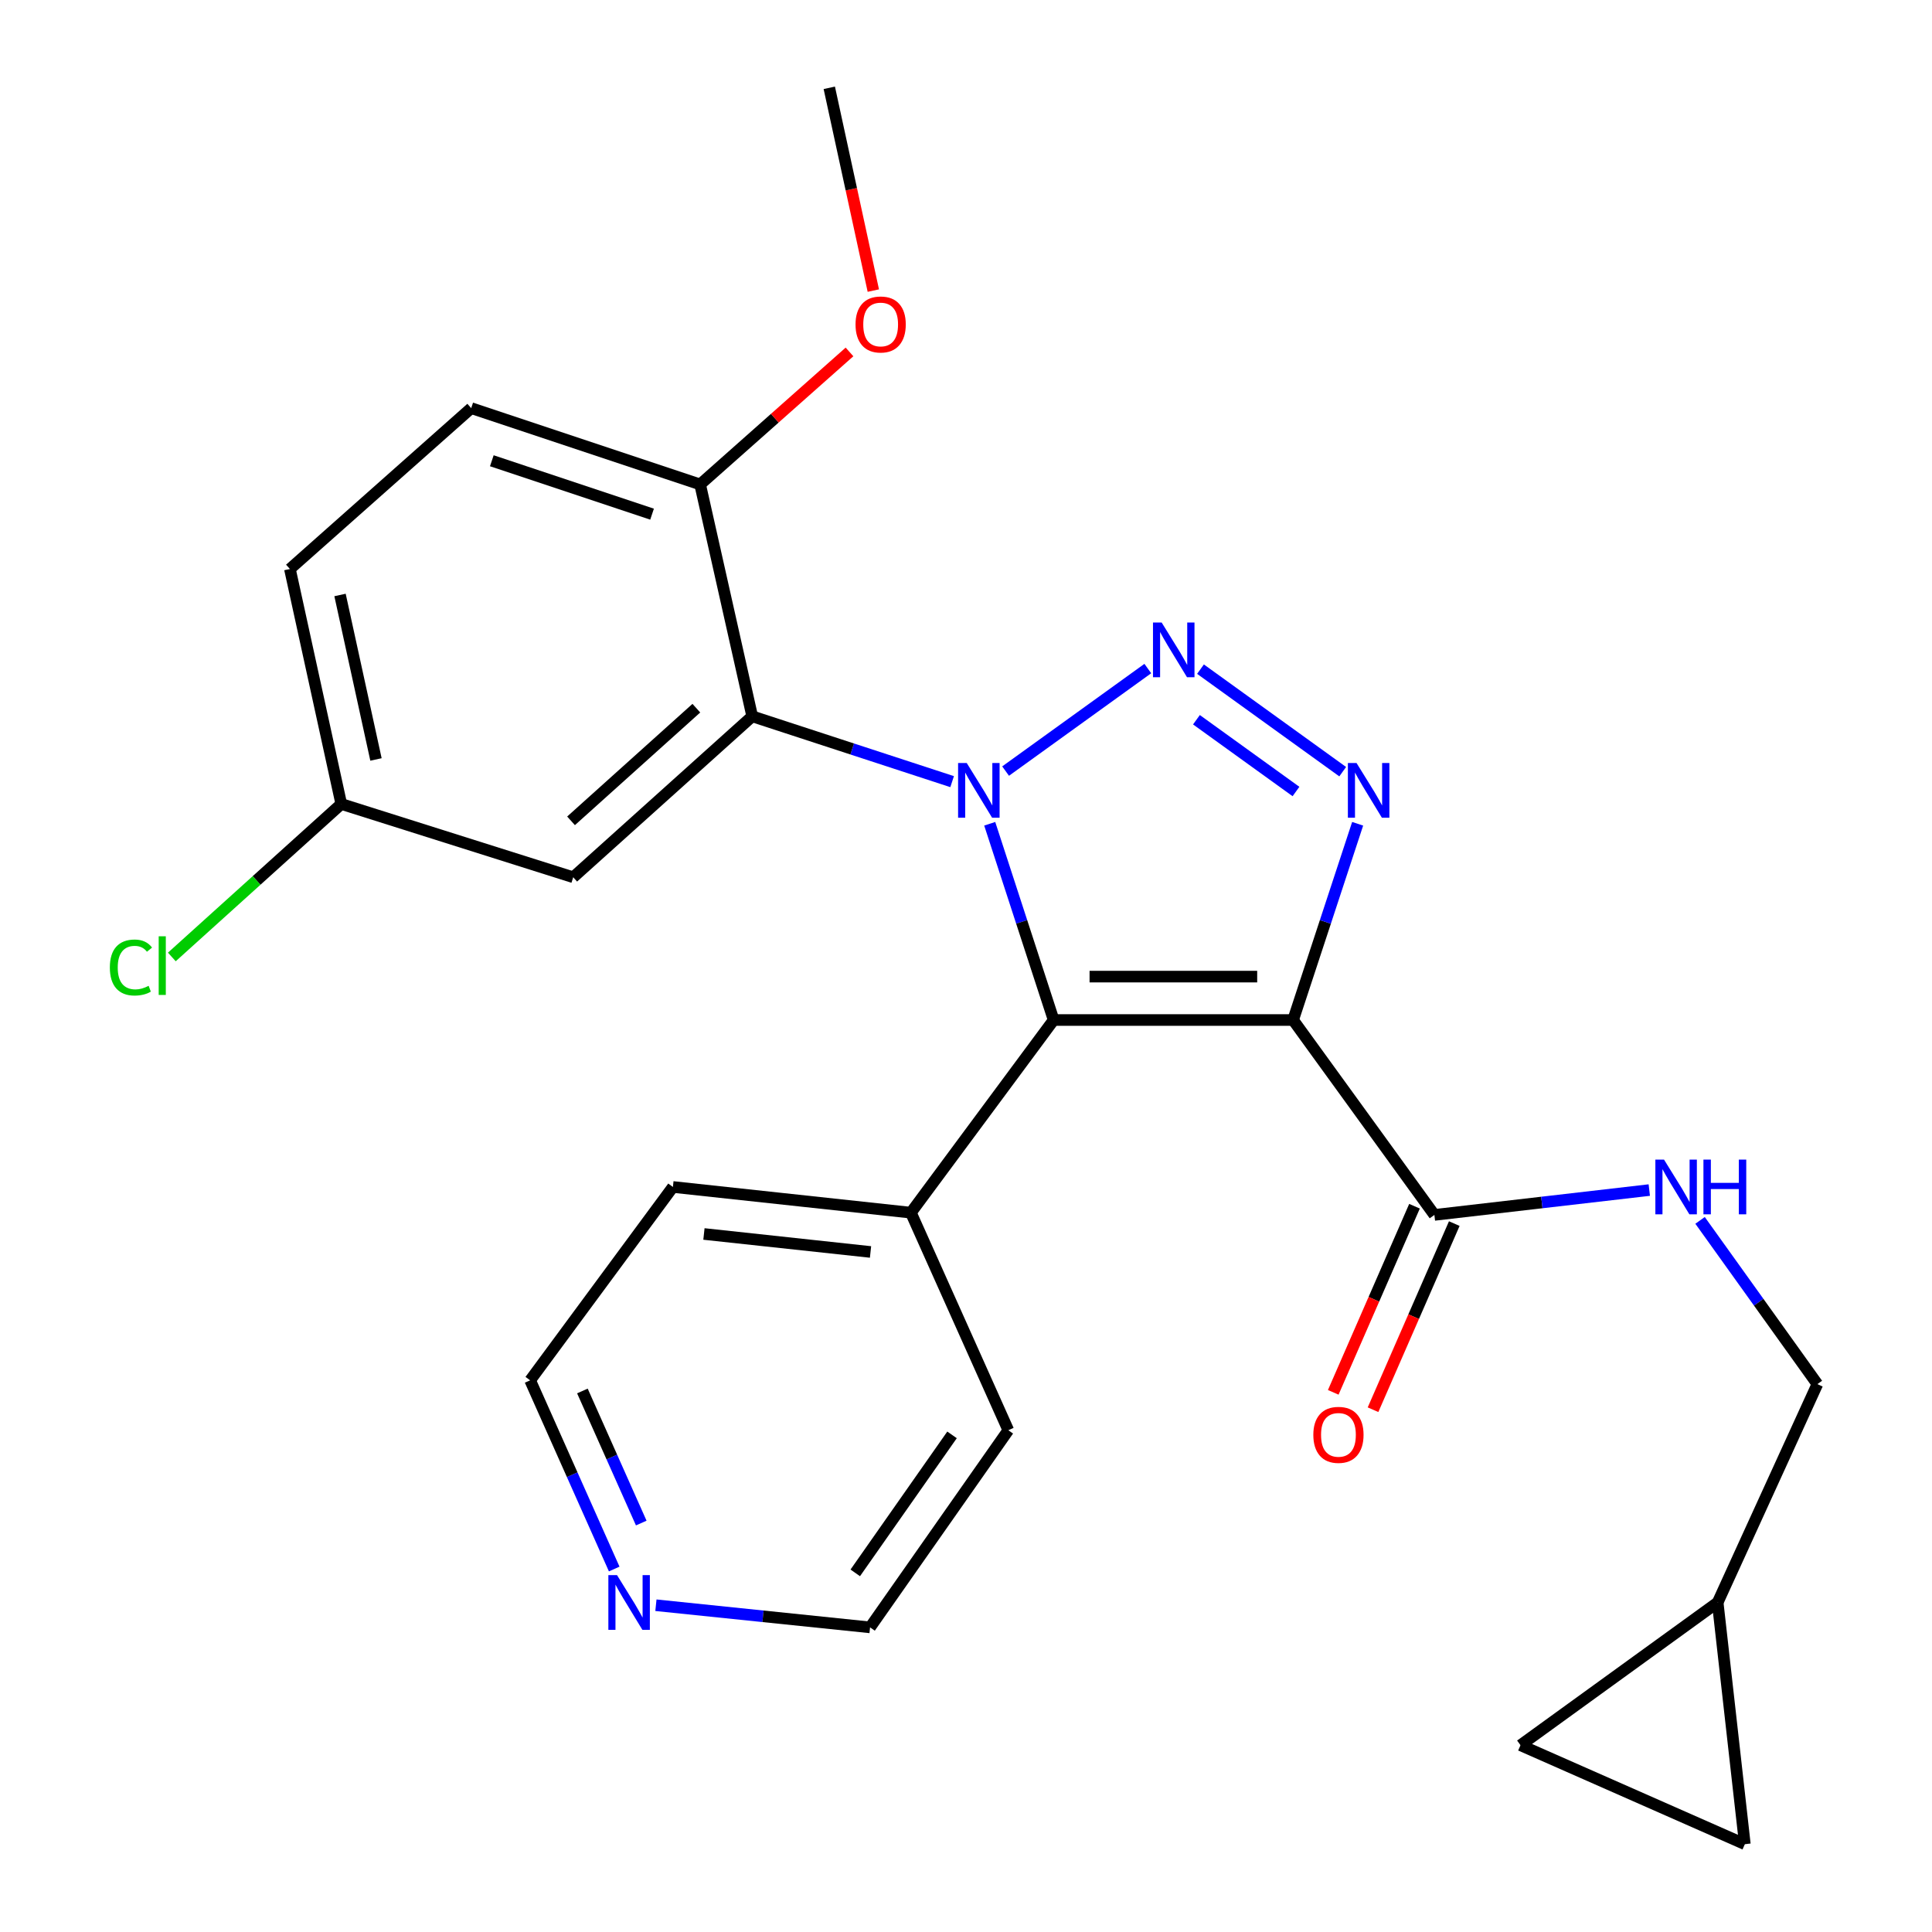 <?xml version='1.0' encoding='iso-8859-1'?>
<svg version='1.1' baseProfile='full'
              xmlns='http://www.w3.org/2000/svg'
                      xmlns:rdkit='http://www.rdkit.org/xml'
                      xmlns:xlink='http://www.w3.org/1999/xlink'
                  xml:space='preserve'
width='1000px' height='1000px' viewBox='0 0 1000 1000'>
<!-- END OF HEADER -->
<rect style='opacity:1.0;fill:#FFFFFF;stroke:none' width='1000' height='1000' x='0' y='0'> </rect>
<path class='bond-0' d='M 520.497,399.111 L 594.103,346.042' style='fill:none;fill-rule:evenodd;stroke:#0000FF;stroke-width:6px;stroke-linecap:butt;stroke-linejoin:miter;stroke-opacity:1' />
<path class='bond-2' d='M 512.279,426.381 L 528.822,477.17' style='fill:none;fill-rule:evenodd;stroke:#0000FF;stroke-width:6px;stroke-linecap:butt;stroke-linejoin:miter;stroke-opacity:1' />
<path class='bond-2' d='M 528.822,477.17 L 545.366,527.959' style='fill:none;fill-rule:evenodd;stroke:#000000;stroke-width:6px;stroke-linecap:butt;stroke-linejoin:miter;stroke-opacity:1' />
<path class='bond-4' d='M 492.823,404.578 L 441.084,387.671' style='fill:none;fill-rule:evenodd;stroke:#0000FF;stroke-width:6px;stroke-linecap:butt;stroke-linejoin:miter;stroke-opacity:1' />
<path class='bond-4' d='M 441.084,387.671 L 389.345,370.765' style='fill:none;fill-rule:evenodd;stroke:#000000;stroke-width:6px;stroke-linecap:butt;stroke-linejoin:miter;stroke-opacity:1' />
<path class='bond-3' d='M 621.374,346.35 L 694.98,399.419' style='fill:none;fill-rule:evenodd;stroke:#0000FF;stroke-width:6px;stroke-linecap:butt;stroke-linejoin:miter;stroke-opacity:1' />
<path class='bond-3' d='M 619.276,372.535 L 670.8,409.683' style='fill:none;fill-rule:evenodd;stroke:#0000FF;stroke-width:6px;stroke-linecap:butt;stroke-linejoin:miter;stroke-opacity:1' />
<path class='bond-1' d='M 669.309,527.959 L 545.366,527.959' style='fill:none;fill-rule:evenodd;stroke:#000000;stroke-width:6px;stroke-linecap:butt;stroke-linejoin:miter;stroke-opacity:1' />
<path class='bond-1' d='M 650.718,505.492 L 563.958,505.492' style='fill:none;fill-rule:evenodd;stroke:#000000;stroke-width:6px;stroke-linecap:butt;stroke-linejoin:miter;stroke-opacity:1' />
<path class='bond-5' d='M 669.309,527.959 L 742.44,628.836' style='fill:none;fill-rule:evenodd;stroke:#000000;stroke-width:6px;stroke-linecap:butt;stroke-linejoin:miter;stroke-opacity:1' />
<path class='bond-26' d='M 669.309,527.959 L 686.013,477.172' style='fill:none;fill-rule:evenodd;stroke:#000000;stroke-width:6px;stroke-linecap:butt;stroke-linejoin:miter;stroke-opacity:1' />
<path class='bond-26' d='M 686.013,477.172 L 702.716,426.384' style='fill:none;fill-rule:evenodd;stroke:#0000FF;stroke-width:6px;stroke-linecap:butt;stroke-linejoin:miter;stroke-opacity:1' />
<path class='bond-9' d='M 545.366,527.959 L 471.475,627.675' style='fill:none;fill-rule:evenodd;stroke:#000000;stroke-width:6px;stroke-linecap:butt;stroke-linejoin:miter;stroke-opacity:1' />
<path class='bond-6' d='M 389.345,370.765 L 296.694,454.067' style='fill:none;fill-rule:evenodd;stroke:#000000;stroke-width:6px;stroke-linecap:butt;stroke-linejoin:miter;stroke-opacity:1' />
<path class='bond-6' d='M 360.426,366.553 L 295.57,424.865' style='fill:none;fill-rule:evenodd;stroke:#000000;stroke-width:6px;stroke-linecap:butt;stroke-linejoin:miter;stroke-opacity:1' />
<path class='bond-8' d='M 389.345,370.765 L 362.385,250.741' style='fill:none;fill-rule:evenodd;stroke:#000000;stroke-width:6px;stroke-linecap:butt;stroke-linejoin:miter;stroke-opacity:1' />
<path class='bond-7' d='M 742.44,628.836 L 798.053,622.406' style='fill:none;fill-rule:evenodd;stroke:#000000;stroke-width:6px;stroke-linecap:butt;stroke-linejoin:miter;stroke-opacity:1' />
<path class='bond-7' d='M 798.053,622.406 L 853.667,615.976' style='fill:none;fill-rule:evenodd;stroke:#0000FF;stroke-width:6px;stroke-linecap:butt;stroke-linejoin:miter;stroke-opacity:1' />
<path class='bond-13' d='M 732.144,624.341 L 711.115,672.509' style='fill:none;fill-rule:evenodd;stroke:#000000;stroke-width:6px;stroke-linecap:butt;stroke-linejoin:miter;stroke-opacity:1' />
<path class='bond-13' d='M 711.115,672.509 L 690.086,720.676' style='fill:none;fill-rule:evenodd;stroke:#FF0000;stroke-width:6px;stroke-linecap:butt;stroke-linejoin:miter;stroke-opacity:1' />
<path class='bond-13' d='M 752.735,633.331 L 731.706,681.498' style='fill:none;fill-rule:evenodd;stroke:#000000;stroke-width:6px;stroke-linecap:butt;stroke-linejoin:miter;stroke-opacity:1' />
<path class='bond-13' d='M 731.706,681.498 L 710.677,729.665' style='fill:none;fill-rule:evenodd;stroke:#FF0000;stroke-width:6px;stroke-linecap:butt;stroke-linejoin:miter;stroke-opacity:1' />
<path class='bond-16' d='M 296.694,454.067 L 176.645,416.136' style='fill:none;fill-rule:evenodd;stroke:#000000;stroke-width:6px;stroke-linecap:butt;stroke-linejoin:miter;stroke-opacity:1' />
<path class='bond-17' d='M 879.95,631.668 L 910.312,674.044' style='fill:none;fill-rule:evenodd;stroke:#0000FF;stroke-width:6px;stroke-linecap:butt;stroke-linejoin:miter;stroke-opacity:1' />
<path class='bond-17' d='M 910.312,674.044 L 940.674,716.42' style='fill:none;fill-rule:evenodd;stroke:#000000;stroke-width:6px;stroke-linecap:butt;stroke-linejoin:miter;stroke-opacity:1' />
<path class='bond-15' d='M 362.385,250.741 L 243.896,211.249' style='fill:none;fill-rule:evenodd;stroke:#000000;stroke-width:6px;stroke-linecap:butt;stroke-linejoin:miter;stroke-opacity:1' />
<path class='bond-15' d='M 337.507,266.131 L 254.565,238.487' style='fill:none;fill-rule:evenodd;stroke:#000000;stroke-width:6px;stroke-linecap:butt;stroke-linejoin:miter;stroke-opacity:1' />
<path class='bond-20' d='M 362.385,250.741 L 401.043,216.452' style='fill:none;fill-rule:evenodd;stroke:#000000;stroke-width:6px;stroke-linecap:butt;stroke-linejoin:miter;stroke-opacity:1' />
<path class='bond-20' d='M 401.043,216.452 L 439.7,182.163' style='fill:none;fill-rule:evenodd;stroke:#FF0000;stroke-width:6px;stroke-linecap:butt;stroke-linejoin:miter;stroke-opacity:1' />
<path class='bond-23' d='M 471.475,627.675 L 521.901,740.285' style='fill:none;fill-rule:evenodd;stroke:#000000;stroke-width:6px;stroke-linecap:butt;stroke-linejoin:miter;stroke-opacity:1' />
<path class='bond-24' d='M 471.475,627.675 L 348.293,614.37' style='fill:none;fill-rule:evenodd;stroke:#000000;stroke-width:6px;stroke-linecap:butt;stroke-linejoin:miter;stroke-opacity:1' />
<path class='bond-24' d='M 450.585,648.016 L 364.358,638.703' style='fill:none;fill-rule:evenodd;stroke:#000000;stroke-width:6px;stroke-linecap:butt;stroke-linejoin:miter;stroke-opacity:1' />
<path class='bond-10' d='M 889.062,829.429 L 940.674,716.42' style='fill:none;fill-rule:evenodd;stroke:#000000;stroke-width:6px;stroke-linecap:butt;stroke-linejoin:miter;stroke-opacity:1' />
<path class='bond-11' d='M 889.062,829.429 L 787.012,903.321' style='fill:none;fill-rule:evenodd;stroke:#000000;stroke-width:6px;stroke-linecap:butt;stroke-linejoin:miter;stroke-opacity:1' />
<path class='bond-12' d='M 889.062,829.429 L 903.129,954.545' style='fill:none;fill-rule:evenodd;stroke:#000000;stroke-width:6px;stroke-linecap:butt;stroke-linejoin:miter;stroke-opacity:1' />
<path class='bond-29' d='M 787.012,903.321 L 903.129,954.545' style='fill:none;fill-rule:evenodd;stroke:#000000;stroke-width:6px;stroke-linecap:butt;stroke-linejoin:miter;stroke-opacity:1' />
<path class='bond-14' d='M 317.915,812.122 L 296.158,763.291' style='fill:none;fill-rule:evenodd;stroke:#0000FF;stroke-width:6px;stroke-linecap:butt;stroke-linejoin:miter;stroke-opacity:1' />
<path class='bond-14' d='M 296.158,763.291 L 274.401,714.46' style='fill:none;fill-rule:evenodd;stroke:#000000;stroke-width:6px;stroke-linecap:butt;stroke-linejoin:miter;stroke-opacity:1' />
<path class='bond-14' d='M 331.91,788.329 L 316.68,754.148' style='fill:none;fill-rule:evenodd;stroke:#0000FF;stroke-width:6px;stroke-linecap:butt;stroke-linejoin:miter;stroke-opacity:1' />
<path class='bond-14' d='M 316.68,754.148 L 301.451,719.966' style='fill:none;fill-rule:evenodd;stroke:#000000;stroke-width:6px;stroke-linecap:butt;stroke-linejoin:miter;stroke-opacity:1' />
<path class='bond-28' d='M 339.501,830.863 L 394.922,836.593' style='fill:none;fill-rule:evenodd;stroke:#0000FF;stroke-width:6px;stroke-linecap:butt;stroke-linejoin:miter;stroke-opacity:1' />
<path class='bond-28' d='M 394.922,836.593 L 450.343,842.323' style='fill:none;fill-rule:evenodd;stroke:#000000;stroke-width:6px;stroke-linecap:butt;stroke-linejoin:miter;stroke-opacity:1' />
<path class='bond-18' d='M 243.896,211.249 L 150.059,294.514' style='fill:none;fill-rule:evenodd;stroke:#000000;stroke-width:6px;stroke-linecap:butt;stroke-linejoin:miter;stroke-opacity:1' />
<path class='bond-19' d='M 176.645,416.136 L 132.793,455.728' style='fill:none;fill-rule:evenodd;stroke:#000000;stroke-width:6px;stroke-linecap:butt;stroke-linejoin:miter;stroke-opacity:1' />
<path class='bond-19' d='M 132.793,455.728 L 88.942,495.321' style='fill:none;fill-rule:evenodd;stroke:#00CC00;stroke-width:6px;stroke-linecap:butt;stroke-linejoin:miter;stroke-opacity:1' />
<path class='bond-27' d='M 176.645,416.136 L 150.059,294.514' style='fill:none;fill-rule:evenodd;stroke:#000000;stroke-width:6px;stroke-linecap:butt;stroke-linejoin:miter;stroke-opacity:1' />
<path class='bond-27' d='M 194.606,393.094 L 175.996,307.959' style='fill:none;fill-rule:evenodd;stroke:#000000;stroke-width:6px;stroke-linecap:butt;stroke-linejoin:miter;stroke-opacity:1' />
<path class='bond-25' d='M 452.032,150.411 L 440.635,97.933' style='fill:none;fill-rule:evenodd;stroke:#FF0000;stroke-width:6px;stroke-linecap:butt;stroke-linejoin:miter;stroke-opacity:1' />
<path class='bond-25' d='M 440.635,97.933 L 429.237,45.455' style='fill:none;fill-rule:evenodd;stroke:#000000;stroke-width:6px;stroke-linecap:butt;stroke-linejoin:miter;stroke-opacity:1' />
<path class='bond-21' d='M 450.343,842.323 L 521.901,740.285' style='fill:none;fill-rule:evenodd;stroke:#000000;stroke-width:6px;stroke-linecap:butt;stroke-linejoin:miter;stroke-opacity:1' />
<path class='bond-21' d='M 442.682,814.117 L 492.772,742.691' style='fill:none;fill-rule:evenodd;stroke:#000000;stroke-width:6px;stroke-linecap:butt;stroke-linejoin:miter;stroke-opacity:1' />
<path class='bond-22' d='M 274.401,714.46 L 348.293,614.37' style='fill:none;fill-rule:evenodd;stroke:#000000;stroke-width:6px;stroke-linecap:butt;stroke-linejoin:miter;stroke-opacity:1' />
<path  class='atom-0' d='M 500.388 394.936
L 509.668 409.936
Q 510.588 411.416, 512.068 414.096
Q 513.548 416.776, 513.628 416.936
L 513.628 394.936
L 517.388 394.936
L 517.388 423.256
L 513.508 423.256
L 503.548 406.856
Q 502.388 404.936, 501.148 402.736
Q 499.948 400.536, 499.588 399.856
L 499.588 423.256
L 495.908 423.256
L 495.908 394.936
L 500.388 394.936
' fill='#0000FF'/>
<path  class='atom-1' d='M 601.265 322.205
L 610.545 337.205
Q 611.465 338.685, 612.945 341.365
Q 614.425 344.045, 614.505 344.205
L 614.505 322.205
L 618.265 322.205
L 618.265 350.525
L 614.385 350.525
L 604.425 334.125
Q 603.265 332.205, 602.025 330.005
Q 600.825 327.805, 600.465 327.125
L 600.465 350.525
L 596.785 350.525
L 596.785 322.205
L 601.265 322.205
' fill='#0000FF'/>
<path  class='atom-4' d='M 702.142 394.936
L 711.422 409.936
Q 712.342 411.416, 713.822 414.096
Q 715.302 416.776, 715.382 416.936
L 715.382 394.936
L 719.142 394.936
L 719.142 423.256
L 715.262 423.256
L 705.302 406.856
Q 704.142 404.936, 702.902 402.736
Q 701.702 400.536, 701.342 399.856
L 701.342 423.256
L 697.662 423.256
L 697.662 394.936
L 702.142 394.936
' fill='#0000FF'/>
<path  class='atom-8' d='M 861.296 600.21
L 870.576 615.21
Q 871.496 616.69, 872.976 619.37
Q 874.456 622.05, 874.536 622.21
L 874.536 600.21
L 878.296 600.21
L 878.296 628.53
L 874.416 628.53
L 864.456 612.13
Q 863.296 610.21, 862.056 608.01
Q 860.856 605.81, 860.496 605.13
L 860.496 628.53
L 856.816 628.53
L 856.816 600.21
L 861.296 600.21
' fill='#0000FF'/>
<path  class='atom-8' d='M 881.696 600.21
L 885.536 600.21
L 885.536 612.25
L 900.016 612.25
L 900.016 600.21
L 903.856 600.21
L 903.856 628.53
L 900.016 628.53
L 900.016 615.45
L 885.536 615.45
L 885.536 628.53
L 881.696 628.53
L 881.696 600.21
' fill='#0000FF'/>
<path  class='atom-14' d='M 679.775 742.674
Q 679.775 735.874, 683.135 732.074
Q 686.495 728.274, 692.775 728.274
Q 699.055 728.274, 702.415 732.074
Q 705.775 735.874, 705.775 742.674
Q 705.775 749.554, 702.375 753.474
Q 698.975 757.354, 692.775 757.354
Q 686.535 757.354, 683.135 753.474
Q 679.775 749.594, 679.775 742.674
M 692.775 754.154
Q 697.095 754.154, 699.415 751.274
Q 701.775 748.354, 701.775 742.674
Q 701.775 737.114, 699.415 734.314
Q 697.095 731.474, 692.775 731.474
Q 688.455 731.474, 686.095 734.274
Q 683.775 737.074, 683.775 742.674
Q 683.775 748.394, 686.095 751.274
Q 688.455 754.154, 692.775 754.154
' fill='#FF0000'/>
<path  class='atom-15' d='M 319.366 815.269
L 328.646 830.269
Q 329.566 831.749, 331.046 834.429
Q 332.526 837.109, 332.606 837.269
L 332.606 815.269
L 336.366 815.269
L 336.366 843.589
L 332.486 843.589
L 322.526 827.189
Q 321.366 825.269, 320.126 823.069
Q 318.926 820.869, 318.566 820.189
L 318.566 843.589
L 314.886 843.589
L 314.886 815.269
L 319.366 815.269
' fill='#0000FF'/>
<path  class='atom-20' d='M 56.861 500.78
Q 56.861 493.74, 60.141 490.06
Q 63.461 486.34, 69.741 486.34
Q 75.581 486.34, 78.701 490.46
L 76.061 492.62
Q 73.781 489.62, 69.741 489.62
Q 65.461 489.62, 63.181 492.5
Q 60.941 495.34, 60.941 500.78
Q 60.941 506.38, 63.261 509.26
Q 65.621 512.14, 70.181 512.14
Q 73.301 512.14, 76.941 510.26
L 78.061 513.26
Q 76.581 514.22, 74.341 514.78
Q 72.101 515.34, 69.621 515.34
Q 63.461 515.34, 60.141 511.58
Q 56.861 507.82, 56.861 500.78
' fill='#00CC00'/>
<path  class='atom-20' d='M 82.141 484.62
L 85.821 484.62
L 85.821 514.98
L 82.141 514.98
L 82.141 484.62
' fill='#00CC00'/>
<path  class='atom-21' d='M 442.823 167.942
Q 442.823 161.142, 446.183 157.342
Q 449.543 153.542, 455.823 153.542
Q 462.103 153.542, 465.463 157.342
Q 468.823 161.142, 468.823 167.942
Q 468.823 174.822, 465.423 178.742
Q 462.023 182.622, 455.823 182.622
Q 449.583 182.622, 446.183 178.742
Q 442.823 174.862, 442.823 167.942
M 455.823 179.422
Q 460.143 179.422, 462.463 176.542
Q 464.823 173.622, 464.823 167.942
Q 464.823 162.382, 462.463 159.582
Q 460.143 156.742, 455.823 156.742
Q 451.503 156.742, 449.143 159.542
Q 446.823 162.342, 446.823 167.942
Q 446.823 173.662, 449.143 176.542
Q 451.503 179.422, 455.823 179.422
' fill='#FF0000'/>
</svg>
